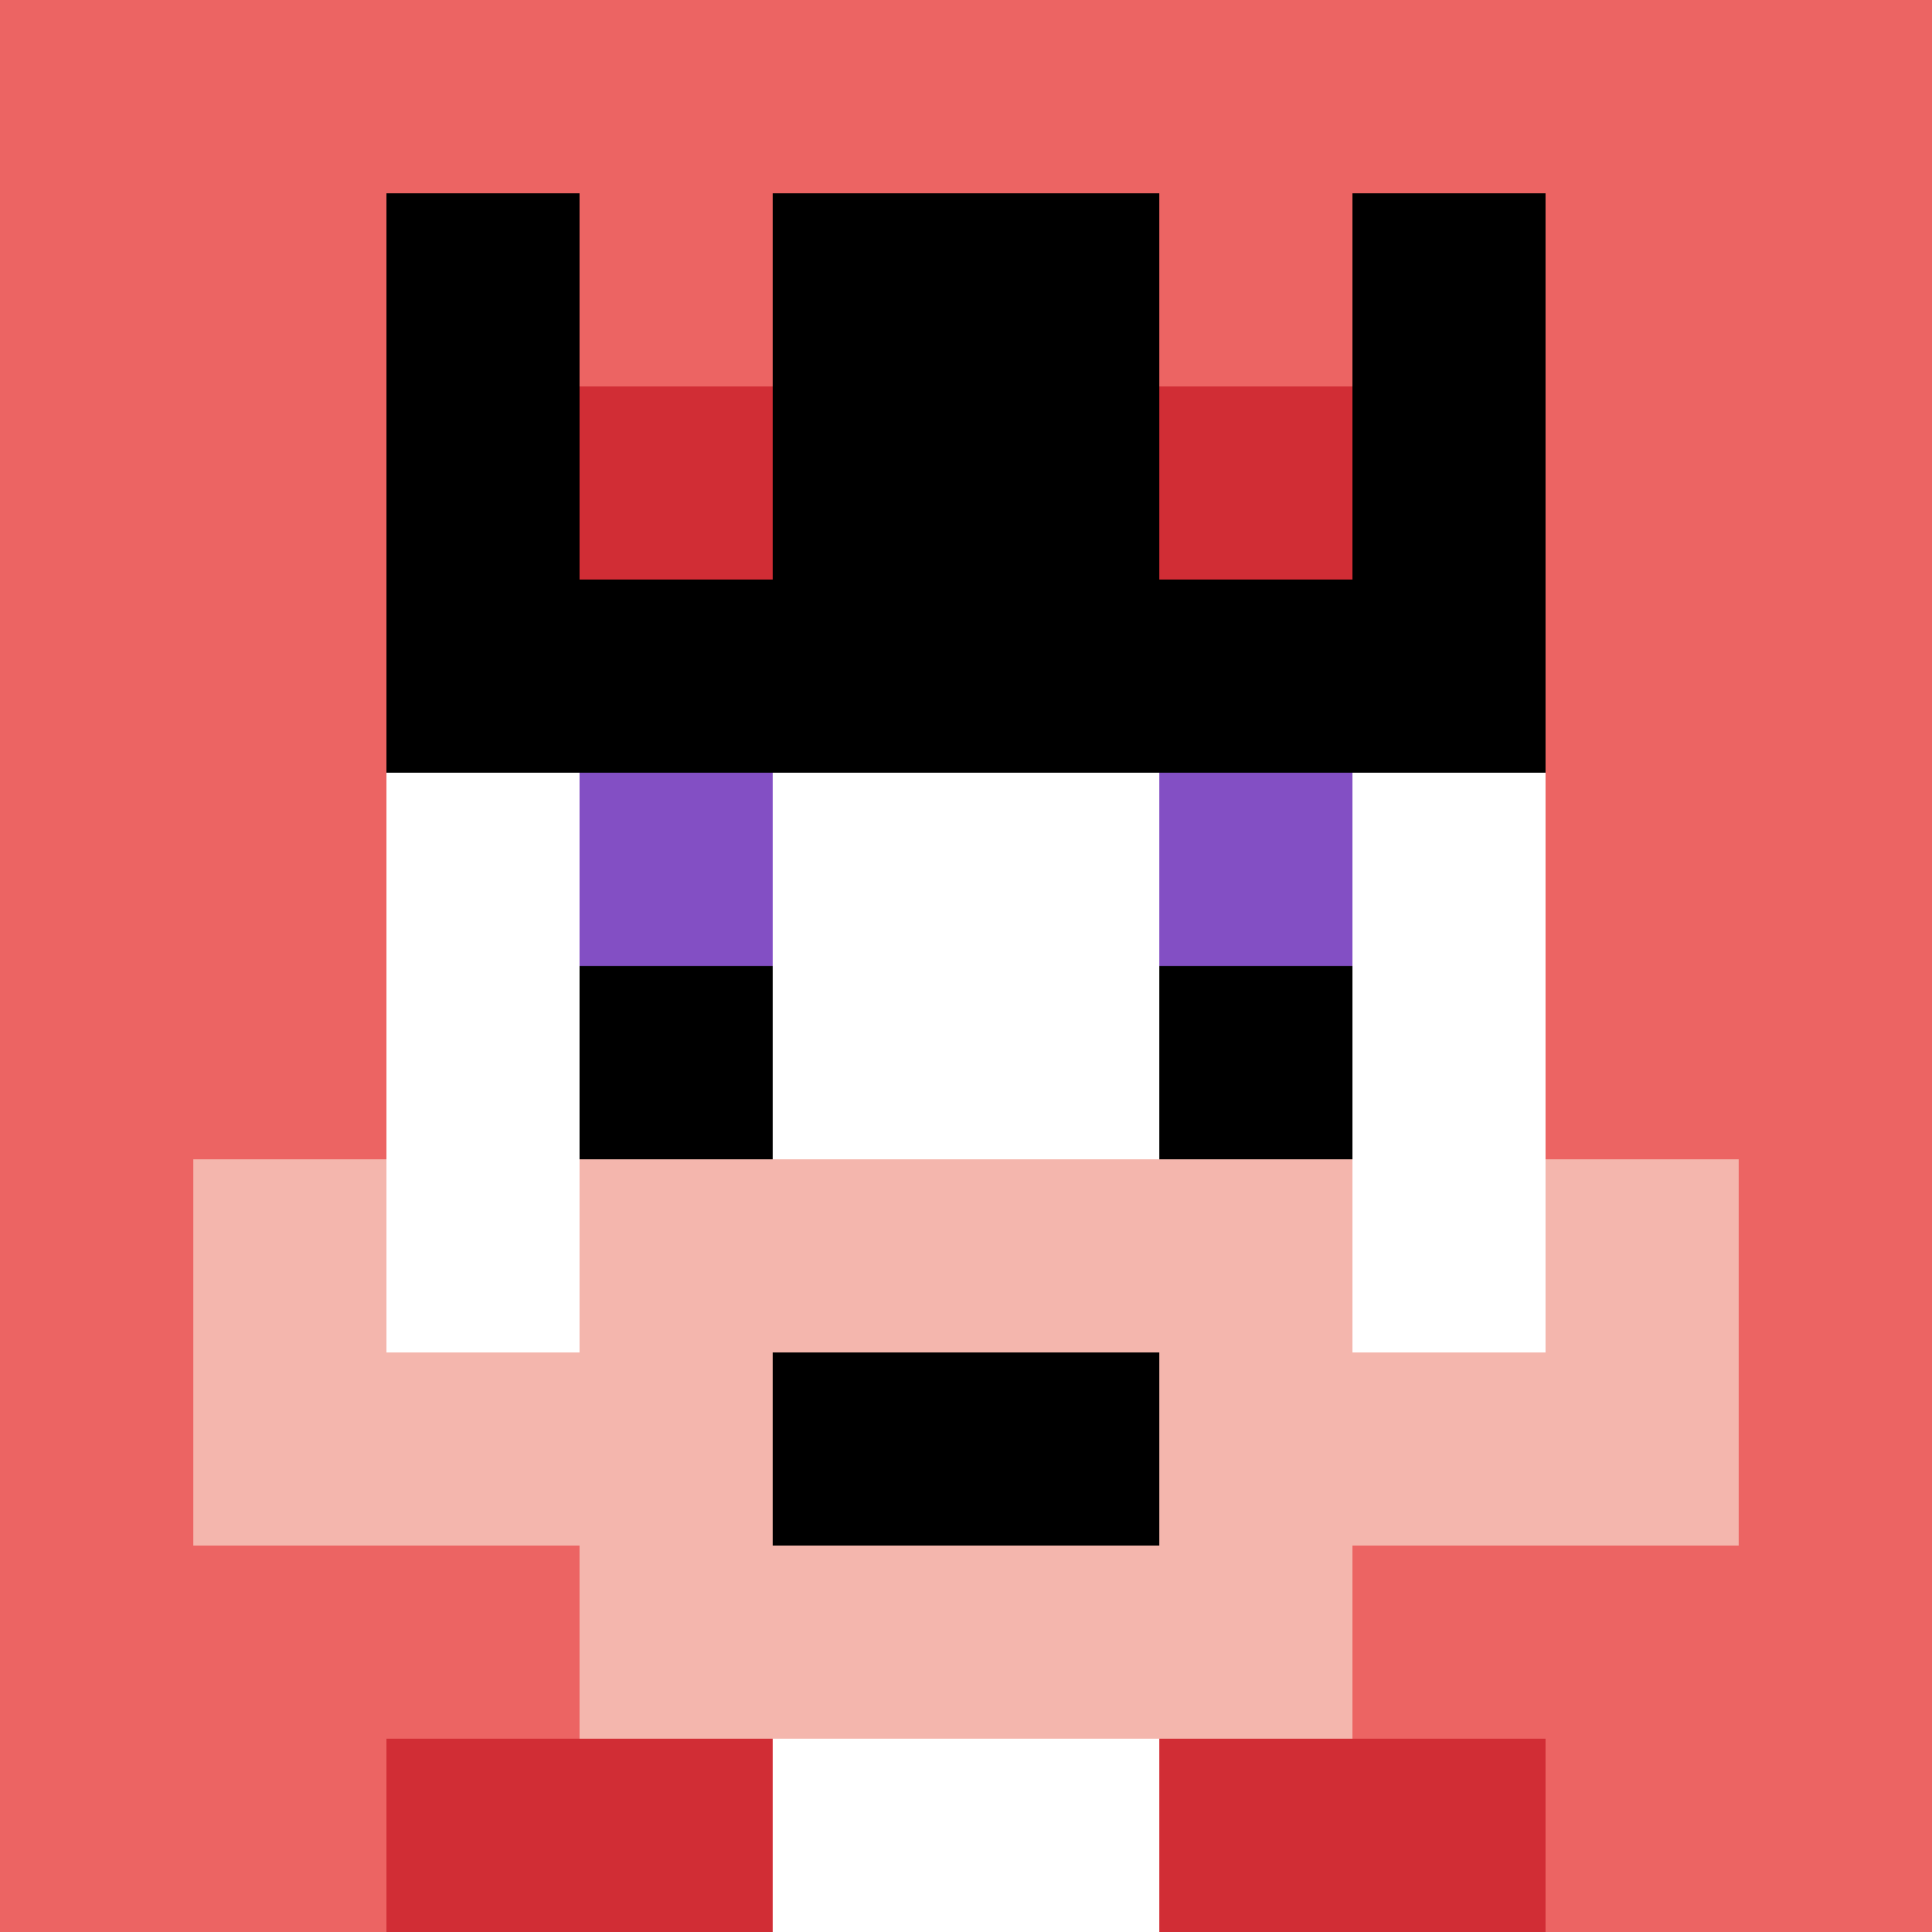 <svg xmlns="http://www.w3.org/2000/svg" version="1.1" width="707" height="707"><title>'goose-pfp-246472' by Dmitri Cherniak</title><desc>seed=246472
backgroundColor=#ffffff
padding=20
innerPadding=0
timeout=500
dimension=1
border=false
Save=function(){return n.handleSave()}
frame=464

Rendered at Wed Oct 04 2023 08:25:20 GMT+0800 (中国标准时间)
Generated in 1ms
</desc><defs></defs><rect width="100%" height="100%" fill="#ffffff"></rect><g><g id="0-0"><rect x="0" y="0" height="707" width="707" fill="#EC6463"></rect><g><rect id="0-0-3-2-4-7" x="212.1" y="141.4" width="282.8" height="494.9" fill="#ffffff"></rect><rect id="0-0-2-3-6-5" x="141.4" y="212.1" width="424.2" height="353.5" fill="#ffffff"></rect><rect id="0-0-4-8-2-2" x="282.8" y="565.6" width="141.4" height="141.4" fill="#ffffff"></rect><rect id="0-0-1-6-8-1" x="70.7" y="424.2" width="565.6" height="70.7" fill="#ffffff"></rect><rect id="0-0-1-7-8-1" x="70.7" y="494.9" width="565.6" height="70.7" fill="#F4B6AD"></rect><rect id="0-0-3-6-4-3" x="212.1" y="424.2" width="282.8" height="212.1" fill="#F4B6AD"></rect><rect id="0-0-4-7-2-1" x="282.8" y="494.9" width="141.4" height="70.7" fill="#000000"></rect><rect id="0-0-1-6-1-2" x="70.7" y="424.2" width="70.7" height="141.4" fill="#F4B6AD"></rect><rect id="0-0-8-6-1-2" x="565.6" y="424.2" width="70.7" height="141.4" fill="#F4B6AD"></rect><rect id="0-0-3-4-1-1" x="212.1" y="282.8" width="70.7" height="70.7" fill="#834FC4"></rect><rect id="0-0-6-4-1-1" x="424.2" y="282.8" width="70.7" height="70.7" fill="#834FC4"></rect><rect id="0-0-3-5-1-1" x="212.1" y="353.5" width="70.7" height="70.7" fill="#000000"></rect><rect id="0-0-6-5-1-1" x="424.2" y="353.5" width="70.7" height="70.7" fill="#000000"></rect><rect id="0-0-2-1-1-2" x="141.4" y="70.7" width="70.7" height="141.4" fill="#000000"></rect><rect id="0-0-4-1-2-2" x="282.8" y="70.7" width="141.4" height="141.4" fill="#000000"></rect><rect id="0-0-7-1-1-2" x="494.9" y="70.7" width="70.7" height="141.4" fill="#000000"></rect><rect id="0-0-2-2-6-2" x="141.4" y="141.4" width="424.2" height="141.4" fill="#000000"></rect><rect id="0-0-3-2-1-1" x="212.1" y="141.4" width="70.7" height="70.7" fill="#D12D35"></rect><rect id="0-0-6-2-1-1" x="424.2" y="141.4" width="70.7" height="70.7" fill="#D12D35"></rect><rect id="0-0-2-9-2-1" x="141.4" y="636.3" width="141.4" height="70.7" fill="#D12D35"></rect><rect id="0-0-6-9-2-1" x="424.2" y="636.3" width="141.4" height="70.7" fill="#D12D35"></rect></g><rect x="0" y="0" stroke="white" stroke-width="0" height="707" width="707" fill="none"></rect></g></g></svg>
